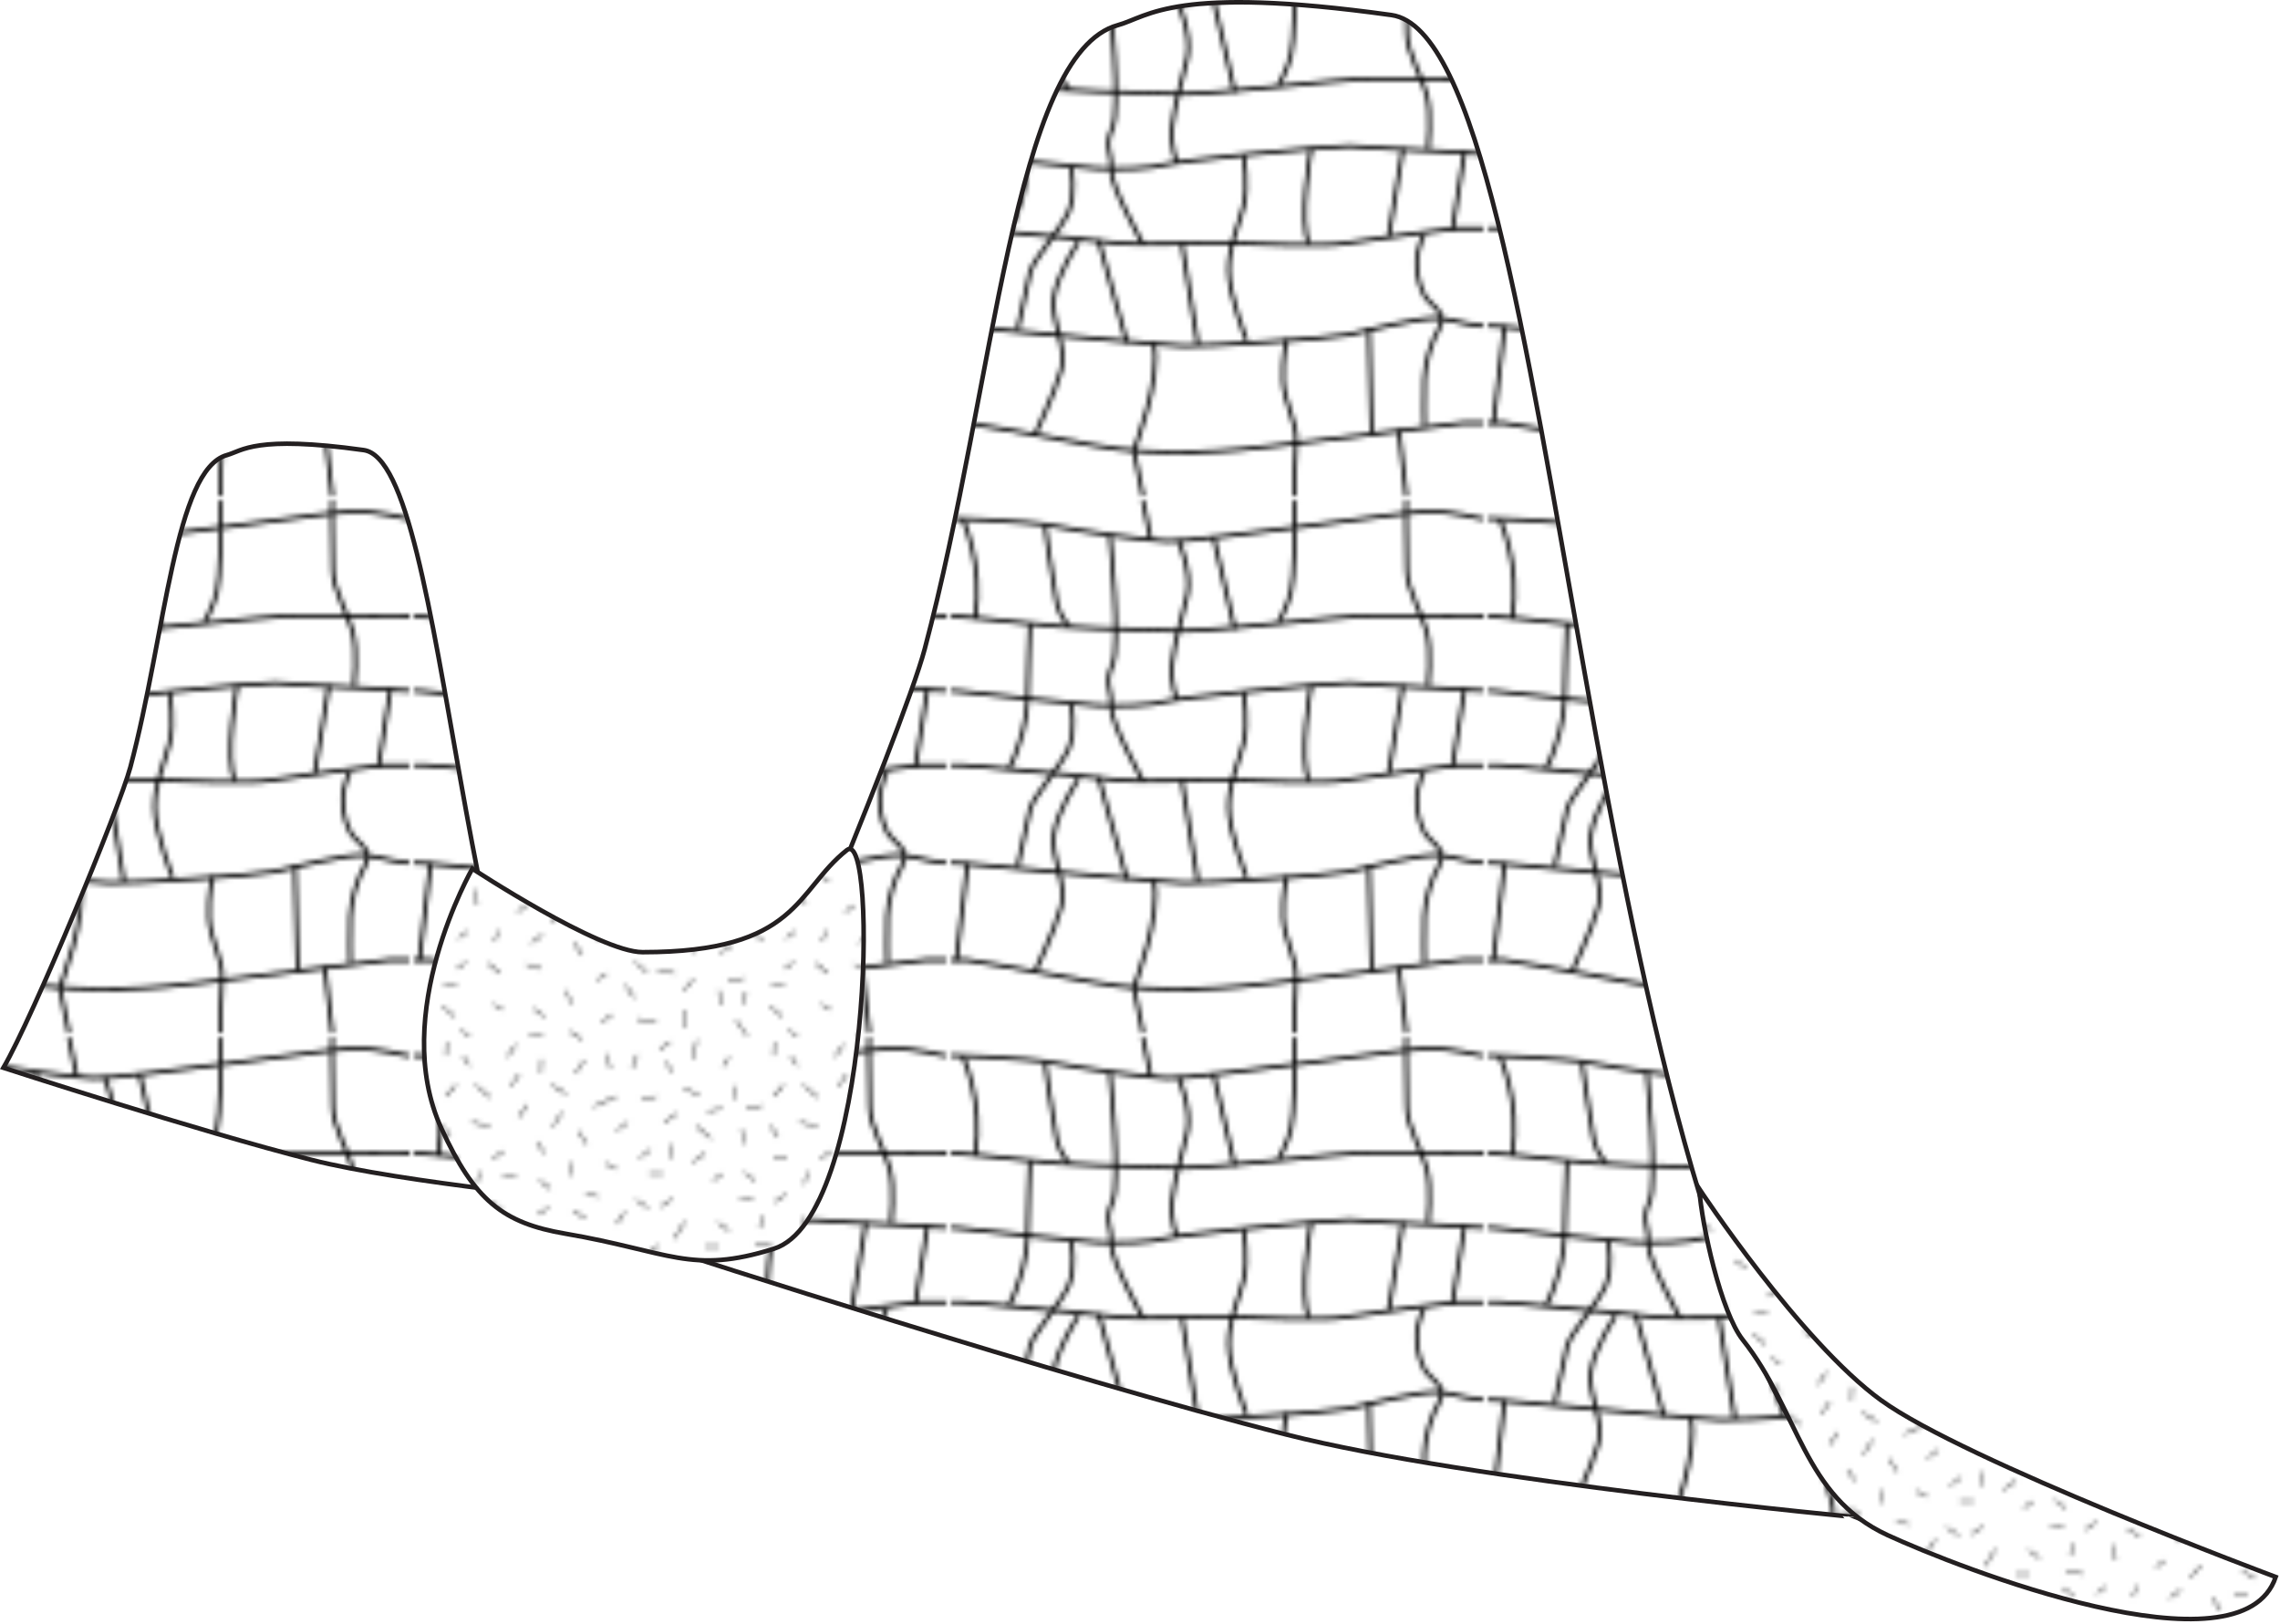 
        <svg xmlns:rdf="http://www.w3.org/1999/02/22-rdf-syntax-ns#" xmlns="http://www.w3.org/2000/svg" xmlns:cc="http://creativecommons.org/ns#" xmlns:xlink="http://www.w3.org/1999/xlink" xmlns:dc="http://purl.org/dc/elements/1.1/" x="0px" y="0px" width="501" height="357" viewBox="0 0 501 357" xml:space="preserve">
            <title>Reef: limestone with sand deposits</title>
            <desc xmlns:ian_image_library="https://ian.umces.edu/media-library/">
                <ian_image_library:title>Reef: limestone with sand deposits</ian_image_library:title>
                <ian_image_library:descr>Illustration of limestone reef with sand deposits</ian_image_library:descr>
                <ian_image_library:scene>
                    <ian_image_library:contains>diagram, template, base, ecosystem, elements, reef, coral, limestone, sdeposits</ian_image_library:contains>
                    <ian_image_library:when>2010-03-17</ian_image_library:when>
                </ian_image_library:scene>
            </desc>
            
<defs>
		<pattern  x="-145.046" y="-126.06" width="72" height="72" patternUnits="userSpaceOnUse" id="ian_symbols_6d5983fe8234454459bb977f81f78526" viewBox="4.85 -75.617 72 72" overflow="visible">
		<g>
			<polygon fill="none" points="4.85,-3.617 4.85,-75.617 76.85,-75.617 76.85,-3.617 			"/>
			<polygon fill="#FFFFFF" points="4.85,-3.617 4.85,-75.617 76.85,-75.617 76.85,-3.617 			"/>
			<line fill="none" stroke="#000000" stroke-width="0.3" x1="10.6" y1="-64.867" x2="7.85" y2="-62.867"/>
			<line fill="none" stroke="#000000" stroke-width="0.3" x1="9.1" y1="-8.617" x2="6.85" y2="-6.867"/>
			<line fill="none" stroke="#000000" stroke-width="0.3" x1="78.1" y1="-68.617" x2="74.85" y2="-67.867"/>
			<line fill="none" stroke="#000000" stroke-width="0.3" x1="76.85" y1="-56.867" x2="74.35" y2="-55.117"/>
			<line fill="none" stroke="#000000" stroke-width="0.3" x1="79.6" y1="-51.617" x2="76.6" y2="-51.617"/>
			<line fill="none" stroke="#000000" stroke-width="0.3" x1="76.35" y1="-44.117" x2="73.6" y2="-45.867"/>
			<line fill="none" stroke="#000000" stroke-width="0.3" x1="78.6" y1="-35.867" x2="76.6" y2="-34.367"/>
			<line fill="none" stroke="#000000" stroke-width="0.3" x1="76.1" y1="-23.867" x2="73.35" y2="-26.117"/>
			<line fill="none" stroke="#000000" stroke-width="0.3" x1="78.1" y1="-12.867" x2="73.85" y2="-13.617"/>
			<line fill="none" stroke="#000000" stroke-width="0.3" x1="68.35" y1="-14.617" x2="66.1" y2="-12.867"/>
			<line fill="none" stroke="#000000" stroke-width="0.3" x1="76.6" y1="-30.617" x2="73.6" y2="-30.617"/>
			<line fill="none" stroke="#000000" stroke-width="0.3" x1="62.85" y1="-58.117" x2="60.956" y2="-60.941"/>
			<line fill="none" stroke="#000000" stroke-width="0.3" x1="32.85" y1="-59.617" x2="31.196" y2="-62.181"/>
			<line fill="none" stroke="#000000" stroke-width="0.3" x1="47.891" y1="-64.061" x2="49.744" y2="-66.742"/>
			<line fill="none" stroke="#000000" stroke-width="0.3" x1="72.814" y1="-2.769" x2="73.928" y2="-5.729"/>
			<line fill="none" stroke="#000000" stroke-width="0.3" x1="67.976" y1="-2.633" x2="67.35" y2="-5.909"/>
			<line fill="none" stroke="#000000" stroke-width="0.3" x1="61.85" y1="-27.617" x2="59.956" y2="-30.441"/>
			<line fill="none" stroke="#000000" stroke-width="0.3" x1="53.504" y1="-56.053" x2="51.85" y2="-58.617"/>
			<line fill="none" stroke="#000000" stroke-width="0.3" x1="52.762" y1="-1.779" x2="52.876" y2="-4.776"/>
			<line fill="none" stroke="#000000" stroke-width="0.3" x1="45.391" y1="-5.311" x2="47.244" y2="-7.992"/>
			<line fill="none" stroke="#000000" stroke-width="0.3" x1="37.062" y1="-3.375" x2="35.639" y2="-5.43"/>
			<line fill="none" stroke="#000000" stroke-width="0.3" x1="55.165" y1="-34.828" x2="57.518" y2="-37.491"/>
			<line fill="none" stroke="#000000" stroke-width="0.3" x1="20.795" y1="-3.242" x2="22.12" y2="-5.193"/>
			<line fill="none" stroke="#000000" stroke-width="0.3" x1="14.097" y1="-4.747" x2="15.008" y2="-8.965"/>
			<line fill="none" stroke="#000000" stroke-width="0.3" x1="9.736" y1="-1.91" x2="8.073" y2="-4.225"/>
			<line fill="none" stroke="#000000" stroke-width="0.3" x1="31.891" y1="-5.573" x2="32.005" y2="-8.571"/>
			<line fill="none" stroke="#000000" stroke-width="0.3" x1="12.1" y1="-70.367" x2="15.6" y2="-68.867"/>
			<line fill="none" stroke="#000000" stroke-width="0.3" x1="9.35" y1="-54.867" x2="9.6" y2="-58.117"/>
			<line fill="none" stroke="#000000" stroke-width="0.3" x1="12.85" y1="-31.867" x2="14.35" y2="-28.117"/>
			<line fill="none" stroke="#000000" stroke-width="0.3" x1="10.1" y1="-37.367" x2="12.35" y2="-41.117"/>
			<line fill="none" stroke="#000000" stroke-width="0.3" x1="34.1" y1="-71.117" x2="31.85" y2="-68.617"/>
			<line fill="none" stroke="#000000" stroke-width="0.3" x1="38.35" y1="-71.117" x2="41.6" y2="-68.367"/>
			<line fill="none" stroke="#000000" stroke-width="0.3" x1="55.1" y1="-71.117" x2="58.35" y2="-69.117"/>
			<line fill="none" stroke="#000000" stroke-width="0.3" x1="57.35" y1="-65.117" x2="55.35" y2="-61.867"/>
			<line fill="none" stroke="#000000" stroke-width="0.3" x1="64.35" y1="-66.367" x2="69.35" y2="-68.617"/>
			<line fill="none" stroke="#000000" stroke-width="0.3" x1="71.85" y1="-62.867" x2="69.35" y2="-61.117"/>
			<line fill="none" stroke="#000000" stroke-width="0.3" x1="23.6" y1="-70.867" x2="23.6" y2="-67.867"/>
			<line fill="none" stroke="#000000" stroke-width="0.3" x1="20.6" y1="-65.867" x2="17.35" y2="-65.367"/>
			<line fill="none" stroke="#000000" stroke-width="0.3" x1="24.85" y1="-61.367" x2="25.35" y2="-58.117"/>
			<line fill="none" stroke="#000000" stroke-width="0.3" x1="25.85" y1="-65.867" x2="29.35" y2="-66.617"/>
			<line fill="none" stroke="#000000" stroke-width="0.3" x1="14.1" y1="-54.117" x2="16.85" y2="-56.117"/>
			<line fill="none" stroke="#000000" stroke-width="0.3" x1="12.35" y1="-11.617" x2="12.6" y2="-15.617"/>
			<line fill="none" stroke="#000000" stroke-width="0.3" x1="12.1" y1="-19.867" x2="14.35" y2="-22.367"/>
			<line fill="none" stroke="#000000" stroke-width="0.3" x1="26.1" y1="-9.867" x2="23.6" y2="-13.367"/>
			<line fill="none" stroke="#000000" stroke-width="0.3" x1="34.6" y1="-47.117" x2="32.1" y2="-45.367"/>
			<line fill="none" stroke="#000000" stroke-width="0.3" x1="62.6" y1="-41.867" x2="59.85" y2="-43.367"/>
			<line fill="none" stroke="#000000" stroke-width="0.3" x1="31.6" y1="-35.617" x2="27.85" y2="-36.367"/>
			<line fill="none" stroke="#000000" stroke-width="0.3" x1="36.35" y1="-26.117" x2="34.35" y2="-24.617"/>
			<line fill="none" stroke="#000000" stroke-width="0.3" x1="33.85" y1="-14.117" x2="31.1" y2="-16.367"/>
			<line fill="none" stroke="#000000" stroke-width="0.3" x1="37.1" y1="-9.867" x2="35.1" y2="-11.117"/>
			<line fill="none" stroke="#000000" stroke-width="0.3" x1="34.35" y1="-20.867" x2="31.35" y2="-20.867"/>
			<line fill="none" stroke="#000000" stroke-width="0.3" x1="44.6" y1="-56.617" x2="42.1" y2="-54.867"/>
			<line fill="none" stroke="#000000" stroke-width="0.3" x1="47.35" y1="-51.367" x2="44.35" y2="-51.367"/>
			<line fill="none" stroke="#000000" stroke-width="0.3" x1="44.1" y1="-43.867" x2="41.35" y2="-45.617"/>
			<line fill="none" stroke="#000000" stroke-width="0.3" x1="43.35" y1="-33.117" x2="42.6" y2="-30.617"/>
			<line fill="none" stroke="#000000" stroke-width="0.3" x1="43.85" y1="-23.617" x2="41.1" y2="-25.867"/>
			<line fill="none" stroke="#000000" stroke-width="0.3" x1="44.35" y1="-15.617" x2="42.35" y2="-16.867"/>
			<line fill="none" stroke="#000000" stroke-width="0.3" x1="67.823" y1="-31.1" x2="64.823" y2="-31.1"/>
			<line fill="none" stroke="#000000" stroke-width="0.3" x1="27.1" y1="-32.617" x2="29.6" y2="-30.867"/>
			<line fill="none" stroke="#000000" stroke-width="0.3" x1="31.85" y1="-55.117" x2="34.85" y2="-55.117"/>
			<line fill="none" stroke="#000000" stroke-width="0.3" x1="19.6" y1="-40.867" x2="22.1" y2="-39.117"/>
			<line fill="none" stroke="#000000" stroke-width="0.3" x1="16.85" y1="-35.617" x2="19.85" y2="-35.617"/>
			<line fill="none" stroke="#000000" stroke-width="0.3" x1="20.1" y1="-28.117" x2="22.85" y2="-29.867"/>
			<line fill="none" stroke="#000000" stroke-width="0.3" x1="52.1" y1="-42.617" x2="54.484" y2="-44.178"/>
			<line fill="none" stroke="#000000" stroke-width="0.3" x1="52.437" y1="-50.146" x2="54.821" y2="-48.325"/>
			<line fill="none" stroke="#000000" stroke-width="0.3" x1="59.572" y1="-54.133" x2="59.35" y2="-51.117"/>
			<line fill="none" stroke="#000000" stroke-width="0.3" x1="50.185" y1="-10.055" x2="53.234" y2="-9.928"/>
			<line fill="none" stroke="#000000" stroke-width="0.3" x1="51.187" y1="-15.896" x2="53.571" y2="-14.075"/>
			<line fill="none" stroke="#000000" stroke-width="0.3" x1="58.322" y1="-19.883" x2="59.445" y2="-16.823"/>
			<line fill="none" stroke="#000000" stroke-width="0.3" x1="53.1" y1="-32.117" x2="50.6" y2="-30.367"/>
			<line fill="none" stroke="#000000" stroke-width="0.3" x1="52.85" y1="-24.617" x2="49.6" y2="-25.617"/>
			<line fill="none" stroke="#000000" stroke-width="0.3" x1="61.85" y1="-9.117" x2="59.1" y2="-10.867"/>
			<line fill="none" stroke="#000000" stroke-width="0.3" x1="69.35" y1="-34.617" x2="66.6" y2="-36.367"/>
			<line fill="none" stroke="#000000" stroke-width="0.3" x1="67.1" y1="-23.617" x2="65.1" y2="-22.117"/>
			<line fill="none" stroke="#000000" stroke-width="0.3" x1="24.435" y1="-46.055" x2="27.484" y2="-45.928"/>
			<line fill="none" stroke="#000000" stroke-width="0.3" x1="25.437" y1="-51.896" x2="27.821" y2="-50.075"/>
			<line fill="none" stroke="#000000" stroke-width="0.3" x1="62.6" y1="-47.117" x2="65.321" y2="-46.575"/>
			<line fill="none" stroke="#000000" stroke-width="0.3" x1="19.85" y1="-19.867" x2="20.35" y2="-16.617"/>
			<line fill="none" stroke="#000000" stroke-width="0.3" x1="21.85" y1="-21.867" x2="25.35" y2="-22.617"/>
			<line fill="none" stroke="#000000" stroke-width="0.3" x1="37.6" y1="-62.867" x2="41.6" y2="-62.117"/>
			<line fill="none" stroke="#000000" stroke-width="0.3" x1="38.323" y1="-42.1" x2="38.823" y2="-38.6"/>
			<line fill="none" stroke="#000000" stroke-width="0.3" x1="69.35" y1="-52.617" x2="66.85" y2="-53.867"/>
			<line fill="none" stroke="#000000" stroke-width="0.3" x1="14.85" y1="-62.117" x2="18.1" y2="-59.367"/>
			<line fill="none" stroke="#000000" stroke-width="0.3" x1="9.6" y1="-46.117" x2="7.1" y2="-44.367"/>
			<line fill="none" stroke="#000000" stroke-width="0.3" x1="20.6" y1="-51.617" x2="18.6" y2="-50.117"/>
			<line fill="none" stroke="#000000" stroke-width="0.3" x1="46.141" y1="-70.811" x2="47.994" y2="-73.492"/>
			<line fill="none" stroke="#000000" stroke-width="0.3" x1="69.391" y1="-40.561" x2="71.244" y2="-43.242"/>
			<line fill="none" stroke="#000000" stroke-width="0.3" x1="38.641" y1="-49.311" x2="39.35" y2="-52.117"/>
			<line fill="none" stroke="#000000" stroke-width="0.3" x1="25.141" y1="-16.811" x2="25.85" y2="-19.617"/>
			<line fill="none" stroke="#000000" stroke-width="0.3" x1="36.6" y1="-32.867" x2="34.6" y2="-31.367"/>
			<line fill="none" stroke="#000000" stroke-width="0.3" x1="6.1" y1="-68.617" x2="2.85" y2="-67.867"/>
			<line fill="none" stroke="#000000" stroke-width="0.3" x1="4.85" y1="-56.867" x2="2.35" y2="-55.117"/>
			<line fill="none" stroke="#000000" stroke-width="0.3" x1="7.6" y1="-51.617" x2="4.6" y2="-51.617"/>
			<line fill="none" stroke="#000000" stroke-width="0.3" x1="6.6" y1="-35.867" x2="4.6" y2="-34.367"/>
			<line fill="none" stroke="#000000" stroke-width="0.3" x1="6.1" y1="-12.867" x2="1.85" y2="-13.617"/>
			<line fill="none" stroke="#000000" stroke-width="0.3" x1="4.6" y1="-30.617" x2="1.6" y2="-30.617"/>
			<line fill="none" stroke="#000000" stroke-width="0.3" x1="72.814" y1="-74.769" x2="73.928" y2="-77.729"/>
			<line fill="none" stroke="#000000" stroke-width="0.3" x1="67.976" y1="-74.633" x2="67.35" y2="-77.909"/>
			<line fill="none" stroke="#000000" stroke-width="0.3" x1="52.762" y1="-73.779" x2="52.876" y2="-76.776"/>
			<line fill="none" stroke="#000000" stroke-width="0.3" x1="37.062" y1="-75.375" x2="35.639" y2="-77.43"/>
			<line fill="none" stroke="#000000" stroke-width="0.3" x1="20.795" y1="-75.242" x2="22.12" y2="-77.193"/>
			<line fill="none" stroke="#000000" stroke-width="0.3" x1="9.736" y1="-73.91" x2="8.073" y2="-76.225"/>
			<line fill="none" stroke="#000000" stroke-width="0.3" x1="10.1" y1="-23.617" x2="6.35" y2="-24.367"/>
			<line fill="none" stroke="#000000" stroke-width="0.3" x1="73.217" y1="-18.276" x2="71.323" y2="-21.1"/>
			<line fill="none" stroke="#000000" stroke-width="0.3" x1="28.823" y1="-39.6" x2="29.505" y2="-42.389"/>
			<line fill="none" stroke="#000000" stroke-width="0.3" x1="49.6" y1="-38.617" x2="47.6" y2="-37.117"/>
			<line fill="none" stroke="#000000" stroke-width="0.3" x1="60.323" y1="-73.6" x2="62.323" y2="-76.6"/>
			<line fill="none" stroke="#000000" stroke-width="0.3" x1="60.323" y1="-1.6" x2="62.323" y2="-4.6"/>
		</g>
	</pattern>
		<pattern  x="-145.046" y="-126.06" width="117.094" height="117.161" patternUnits="userSpaceOnUse" id="ian_symbols_2c6209bf48ff86f449835c933616573b" viewBox="0 -117.162 117.094 117.161" overflow="visible">
		<g>
			<polygon fill="none" points="0,-0.001 117.094,-0.001 117.094,-117.162 0,-117.162 			"/>
			<polygon fill="#FFFFFF" points="0.032,-0.076 0.032,-117.106 117.059,-117.106 117.059,-0.076 			"/>
			<g>
				<path fill="none" stroke="#000000" stroke-width="0.822" d="M117.091-91.658c0,0-17.22-0.197-25.234-0.091
					s-32.654,3.368-41.563,3.288c-8.905-0.081-26.449-0.713-33.56-1.65S0.032-91.749,0.032-91.749"/>
				<path fill="none" stroke="#000000" stroke-width="0.822" d="M116.981-75.31c0,0-25.475-1.488-29.47-1.644
					c-3.994-0.156-38.404,3.285-40.779,4.085c-2.376,0.801-9.768,1.078-14.68,0.792c-4.205-0.245-24.385-2.476-30.2-3.103
					c-0.98-0.106-1.82-0.13-1.82-0.13"/>
				<path fill="none" stroke="#000000" stroke-width="0.822" d="M116.981-58.87h-6.13c0,0-20.78,2.566-24.637,3.287
					c-3.859,0.722-20.193,0.061-25.237-0.121c-5.043-0.183-20.208,0.687-25.983-0.127c-5.777-0.811-25.084-2.391-28.343-2.788
					c-3.263-0.396-6.619-0.252-6.619-0.252"/>
				<path fill="none" stroke="#000000" stroke-width="0.822" d="M116.981-37.499c0,0-1.291-0.016-3.67-0.459
					c-1.686-0.313-4.171-1.063-6.021-1.185c-4.453-0.294-15.733,2.734-19.892,3.595c-4.151,0.857-31.763,2.617-36.214,2.48
					C47.25-33.192,10.59-36.625,2.06-37.406c-1.12-0.103-2.027-0.093-2.027-0.093"/>
				<path fill="none" stroke="#000000" stroke-width="0.822" d="M116.981-16.127h-4.348c0,0-34.08,4.02-41.824,5.04
					c-7.748,1.016-24.97,2.625-39.22-0.107c-14.25-2.733-28.201-4.932-28.201-4.932H0.032"/>
				<path fill="none" stroke="#000000" stroke-width="0.822" d="M116.949-113.046c0,0-7.285-1.703-11.735-1.719
					c-4.454-0.016-51.297,6.939-57.776,6.576c-6.482-0.363-18.217-2.062-24.75-3.288s-22.655-1.644-22.655-1.644"/>
				<line fill="none" stroke="#000000" stroke-width="0.822" x1="91.856" y1="-36.767" x2="92.447" y2="-13.928"/>
				<line fill="none" stroke="#000000" stroke-width="0.822" x1="42.194" y1="-117.081" x2="43.955" y2="-108.293"/>
				<line fill="none" stroke="#000000" stroke-width="0.822" x1="50.767" y1="-55.486" x2="54.261" y2="-33.293"/>
				<line fill="none" stroke="#000000" stroke-width="0.822" x1="32.462" y1="-56.308" x2="38.633" y2="-33.909"/>
				<line fill="none" stroke="#000000" stroke-width="0.822" x1="99.303" y1="-76.446" x2="96.214" y2="-57.129"/>
				<line fill="none" stroke="#000000" stroke-width="0.822" x1="112.875" y1="-75.83" x2="110.2" y2="-58.568"/>
				<path fill="none" stroke="#000000" stroke-width="0.822" d="M104.029-57.746c0,0-1.85,3.493-1.645,6.986
					c0.205,3.493,0.78,4.717,1.645,6.576c0.869,1.861,5.349,3.699,3.294,7.192c-2.059,3.493-3.089,7.809-3.294,11.302
					c-0.203,3.493,0,10.275,0,10.275"/>
				<path fill="none" stroke="#000000" stroke-width="0.822" d="M64.339-75.007c0,0,1.031,6.781,0,11.097
					c-1.027,4.315-3.291,8.63-3.291,14.178s3.908,15.412,3.908,15.412"/>
				<path fill="none" stroke="#000000" stroke-width="0.822" d="M79.147-76.446c0,0-2.88,16.439-0.414,20.959"/>
				<path fill="none" stroke="#000000" stroke-width="0.822" d="M73.802-34.526c0,0-1.027,4.087-0.822,8.989
					c0.206,4.903,3.086,9.193,2.88,13.482l-0.256,5.729l-0.091,6.249"/>
				<path fill="none" stroke="#000000" stroke-width="0.822" d="M75.513-110.833c0,0,0,10.686-0.821,13.974
					c-0.822,3.288-2.745,6.576-2.745,6.576"/>
				<path fill="none" stroke="#000000" stroke-width="0.822" d="M104.854-76.343c0,0,0.822-7.398-0.272-11.782
					c-1.098-4.384-4.39-9.315-4.39-13.699c0-2.972-0.125-9.088-0.205-12.723l0.07-2.558"/>
				<line fill="none" stroke="#000000" stroke-width="0.822" x1="62.349" y1="-88.912" x2="57.689" y2="-109.189"/>
				<line fill="none" stroke="#000000" stroke-width="0.822" x1="3.67" y1="-37.403" x2="1.201" y2="-16.031"/>
				<path fill="none" stroke="#000000" stroke-width="0.822" d="M44.528-33.567c1.917,7.398-4.328,23.495-4.328,23.495l1.999,9.991"
					/>
				<path fill="none" stroke="#000000" stroke-width="0.822" d="M26.432-72.2c0,0,1.094,5.755-0.552,9.591
					c-1.645,3.835-7.952,10.684-8.499,13.424c-0.55,2.741-2.741,12.604-2.741,12.604"/>
				<path fill="none" stroke="#000000" stroke-width="0.822" d="M17.381-90.009c0,0-0.55,12.879-0.55,16.714
					s-1.646,10.684-4.112,15.068"/>
				<path fill="none" stroke="#000000" stroke-width="0.822" d="M20.672-111.655c0,0,1.646,12.055,2.469,16.439
					c0.822,4.385,3.014,5.754,3.014,5.754"/>
				<path fill="none" stroke="#000000" stroke-width="0.822" d="M2.575-113.024c0,0,4.659,9.862,2.739,21.919"/>
				<path fill="none" stroke="#000000" stroke-width="0.822" d="M34.931-109.462c0,0,2.468,24.385,0.548,28.495
					s-0.002,5.479-0.273,9.042c-0.274,3.563,7.129,16.715,7.129,16.715"/>
				<path fill="none" stroke="#000000" stroke-width="0.822" d="M50.011-108.367c0,0,3.019,7.125,1.922,12.057
					c-1.097,4.932-2.744,9.864-3.291,14.796c-0.549,4.932,1.095,8.22,1.095,8.22"/>
				<path fill="none" stroke="#000000" stroke-width="0.822" d="M28.076-56.032c0,0-4.936,7.395-5.484,12.601
					c-0.551,5.207,3.015,10.686,1.644,15.618c-1.369,4.932-5.757,14.248-5.757,14.248"/>
				<line fill="none" stroke="#000000" stroke-width="0.822" x1="75.513" y1="-110.821" x2="75.604" y2="-117.106"/>
				<line fill="none" stroke="#000000" stroke-width="0.822" x1="98.413" y1="-14.575" x2="100.057" y2="-0.076"/>
			</g>
		</g>
	</pattern>
</defs>
<path fill="url(#ian_symbols_2c6209bf48ff86f449835c933616573b)" stroke="#231F20" stroke-width="1" d="M282.746,315.301c-49.242-12.498-135.355-40.492-135.355-40.492
	c12.893-22.045,51.051-114.307,55.791-132.129c15.467-58.202,19.563-130.92,42.481-137.162c6.761-1.868,12.317-8.851,60.063-2.214
	c37.963,5.266,40.83,270.062,103.429,330.268c0-0.01-86.204-8.075-126.398-18.271H282.746z"/>
<path fill="url(#ian_symbols_6d5983fe8234454459bb977f81f78526)" stroke="#231F20" stroke-width="1" d="M413.359,307.752c18.298,13.288,86.701,38.824,86.701,38.824
	c-7.515,22.426-69.873-2.092-85.279-9.187c-18.698-8.621-19.415-27.277-31.814-42.91c-4.791-6.032-9.036-25.205-9.572-33.197
	c0,0,22.089,33.494,39.955,46.47H413.359z"/>
<path fill="url(#ian_symbols_2c6209bf48ff86f449835c933616573b)" stroke="#231F20" stroke-width="1" d="M68.424,254.904c-24.623-6.241-67.679-20.236-67.679-20.236
	c6.454-11.029,25.524-57.158,27.902-66.067c7.726-29.106,9.771-65.463,21.233-68.593c3.375-0.921,6.151-4.413,30.035-1.092
	c18.978,2.628,20.402,135.026,51.711,165.126c0,0-43.103-4.047-63.197-9.138H68.424z"/>
<path fill="url(#ian_symbols_6d5983fe8234454459bb977f81f78526)" stroke="#231F20" stroke-width="1" d="M103.791,190.909c0,0,27.894,18.354,37.417,18.354
	c34.328,0,33.594-13.508,44.88-22.431c6.88-5.438,5.544,80.803-16.003,87.596c-18.259,5.764-22.955,0.614-45.882-3.302
	c-13.724-2.34-19.965-7.348-27.204-23.117C85.435,222.863,103.791,190.909,103.791,190.909L103.791,190.909z"/>
</svg>
